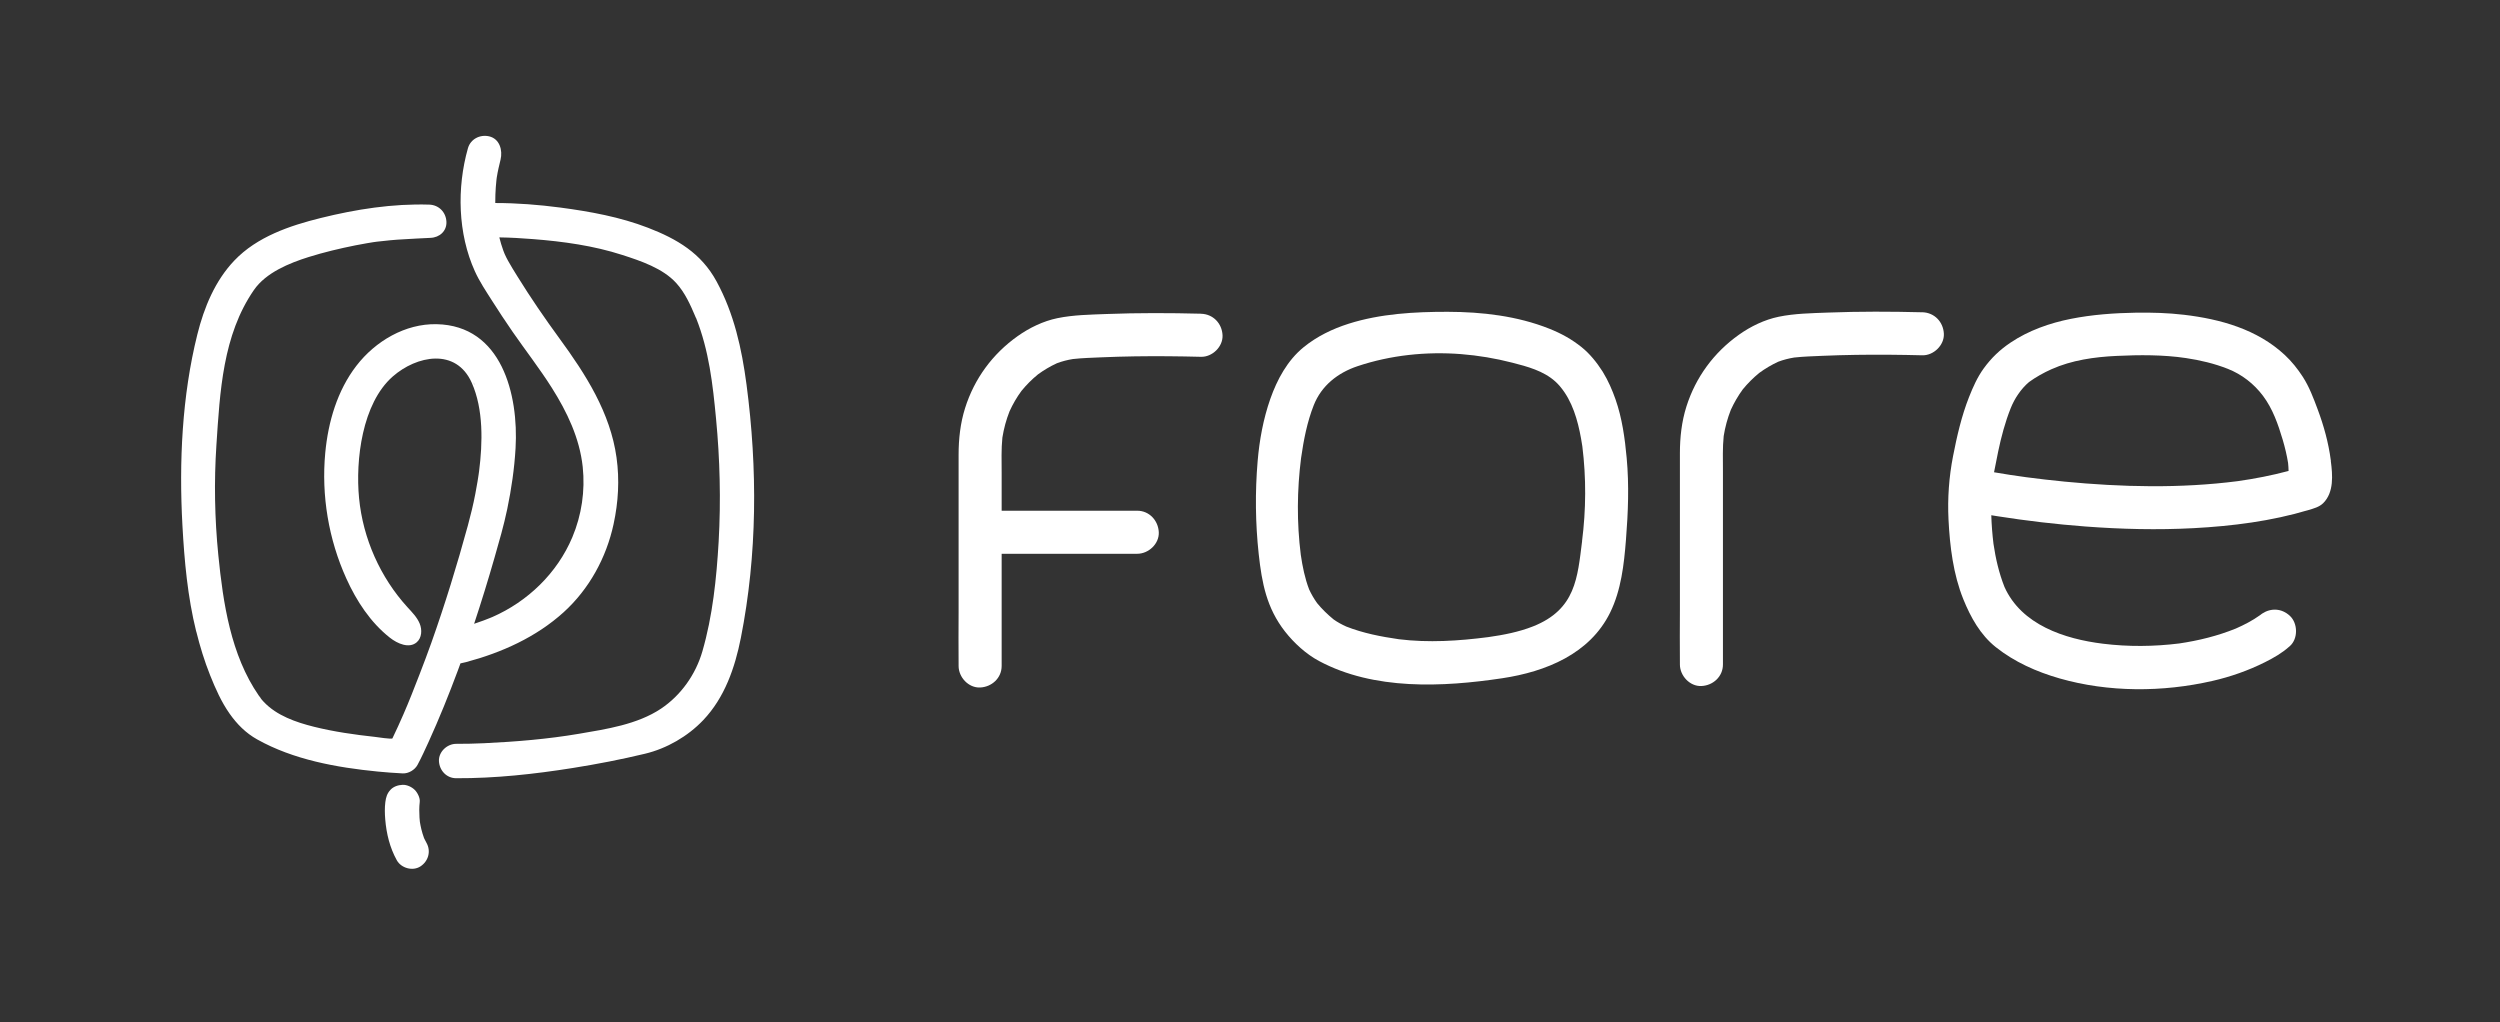 <svg width="159" height="65" viewBox="0 0 159 65" fill="none" xmlns="http://www.w3.org/2000/svg">
<rect x="0" y="0" width="159" height="65" fill="#333333" stroke="none"/>
<path d="M26.376 50.236C26.185 50.046 25.874 49.903 25.602 49.915C25.32 49.928 25.026 50.021 24.829 50.236C24.62 50.464 24.549 50.703 24.508 51.009C24.462 51.372 24.471 51.746 24.501 52.112C24.577 53.026 24.791 53.909 25.238 54.715C25.517 55.215 26.246 55.421 26.735 55.106C27.242 54.779 27.425 54.145 27.128 53.611C27.08 53.524 27.037 53.436 26.992 53.351C26.986 53.336 26.982 53.326 26.977 53.315C26.971 53.305 26.967 53.291 26.962 53.281C26.898 53.106 26.845 52.928 26.8 52.748C26.761 52.59 26.731 52.43 26.704 52.269C26.704 52.257 26.701 52.242 26.7 52.225C26.692 52.149 26.685 52.073 26.68 51.998C26.661 51.67 26.655 51.333 26.695 51.007C26.728 50.749 26.55 50.409 26.376 50.234" fill="white"/>
<path d="M12.485 40.169C12.717 41.112 13.004 42.045 13.364 42.948C13.703 43.794 14.077 44.642 14.604 45.39C15.075 46.06 15.636 46.622 16.348 47.022C18.659 48.32 21.423 48.816 24.025 49.071C24.553 49.123 25.08 49.161 25.61 49.188C25.979 49.207 26.381 48.968 26.555 48.646C26.809 48.17 27.034 47.678 27.258 47.187C27.934 45.699 28.548 44.182 29.117 42.65C29.178 42.482 29.224 42.358 29.285 42.191C29.62 42.117 29.526 42.142 29.639 42.111C31.902 41.508 34.096 40.525 35.846 38.94C37.47 37.467 38.564 35.469 39.024 33.332C39.326 31.932 39.409 30.522 39.212 29.104C38.818 26.25 37.249 23.804 35.582 21.526C34.641 20.239 33.74 18.924 32.902 17.57C32.701 17.244 32.495 16.919 32.311 16.583C32.238 16.453 32.172 16.319 32.11 16.183C32.102 16.168 32.095 16.15 32.089 16.135C32.062 16.068 32.036 16.003 32.011 15.937C31.911 15.662 31.828 15.382 31.757 15.098C32.474 15.107 33.193 15.152 33.904 15.207C35.822 15.359 37.745 15.622 39.581 16.216C40.751 16.594 42.157 17.064 43.007 18C43.566 18.613 43.911 19.391 44.231 20.148C44.207 20.11 44.282 20.257 44.274 20.234C45.092 22.293 45.335 24.451 45.541 26.637C45.664 27.922 45.741 29.21 45.77 30.5C45.801 31.817 45.78 33.133 45.706 34.448C45.571 36.779 45.323 39.183 44.67 41.431C44.247 42.89 43.314 44.22 42.036 45.074C40.536 46.075 38.567 46.371 36.825 46.668C34.835 47.007 32.82 47.172 30.803 47.268C30.206 47.296 29.609 47.31 29.011 47.308C28.438 47.308 27.891 47.813 27.917 48.403C27.945 48.997 28.397 49.494 29.011 49.495C31.496 49.506 33.98 49.234 36.431 48.844C37.97 48.599 39.505 48.303 41.02 47.938C42.408 47.605 43.746 46.832 44.728 45.798C46.088 44.366 46.743 42.47 47.119 40.567C48.166 35.265 48.184 29.807 47.479 24.46C47.176 22.168 46.685 19.94 45.571 17.894C44.595 16.101 43.066 15.202 41.214 14.486C39.433 13.799 37.531 13.453 35.646 13.202C34.274 13.021 32.886 12.912 31.499 12.912C31.499 12.733 31.499 12.556 31.507 12.377C31.518 12.063 31.541 11.751 31.575 11.439C31.581 11.397 31.586 11.357 31.59 11.315C31.592 11.299 31.596 11.282 31.598 11.266C31.657 10.888 31.745 10.526 31.835 10.154C31.98 9.555 31.78 8.825 31.104 8.67C30.521 8.539 29.924 8.845 29.759 9.433C29.048 11.948 29.117 14.858 30.202 17.253C30.499 17.91 30.91 18.521 31.295 19.127C31.717 19.794 32.154 20.451 32.602 21.102C33.426 22.291 34.317 23.435 35.091 24.657C36.065 26.198 36.864 27.862 37.061 29.694C37.222 31.215 36.992 32.766 36.398 34.174C35.437 36.452 33.565 38.258 31.308 39.245L31.281 39.255C31.233 39.274 31.184 39.295 31.135 39.315C31.005 39.367 30.877 39.418 30.744 39.467C30.548 39.54 30.353 39.607 30.154 39.673C30.617 38.277 31.05 36.871 31.454 35.459C31.748 34.435 32.045 33.412 32.262 32.369C32.526 31.097 32.716 29.798 32.79 28.5C32.987 25.105 31.916 20.7 27.763 20.618C25.776 20.579 23.877 21.691 22.665 23.266C21.453 24.84 20.871 26.825 20.686 28.803C20.432 31.521 20.899 34.303 22.026 36.792C22.674 38.224 23.559 39.58 24.792 40.554C25.285 40.943 26.021 41.26 26.5 40.852C26.83 40.572 26.857 40.054 26.691 39.657C26.525 39.257 26.21 38.941 25.919 38.623C24.185 36.723 23.086 34.251 22.837 31.688C22.601 29.252 23.032 25.656 24.977 23.947C26.498 22.612 29.003 22.105 30.002 24.341C30.757 26.034 30.698 28.171 30.469 29.975C30.466 29.988 30.466 30.003 30.463 30.016C30.457 30.075 30.448 30.131 30.439 30.189C30.417 30.333 30.396 30.475 30.372 30.618C30.329 30.884 30.281 31.148 30.23 31.411C30.1 32.09 29.936 32.757 29.756 33.424C29.07 35.935 28.305 38.426 27.434 40.881C27.209 41.512 26.933 42.245 26.676 42.909C26.349 43.751 26.022 44.596 25.661 45.423C25.436 45.938 25.204 46.453 24.958 46.961C24.925 47.029 23.983 46.881 23.852 46.867C22.55 46.725 21.229 46.537 19.956 46.219C18.823 45.935 17.606 45.516 16.782 44.647C16.699 44.56 16.621 44.468 16.548 44.372C16.56 44.384 16.609 44.439 16.613 44.438C16.561 44.374 16.506 44.309 16.46 44.241C14.677 41.66 14.189 38.356 13.885 35.304C13.653 32.978 13.609 30.631 13.764 28.3C13.988 24.926 14.164 21.315 16.151 18.442C16.918 17.334 18.4 16.734 19.63 16.347C20.599 16.044 21.595 15.807 22.589 15.607C22.835 15.556 23.082 15.511 23.331 15.47C23.47 15.446 23.607 15.423 23.744 15.402L23.91 15.379C23.938 15.376 23.965 15.371 23.995 15.368C24.552 15.304 25.109 15.246 25.669 15.219C26.212 15.19 26.83 15.149 27.375 15.128C27.966 15.107 28.418 14.687 28.393 14.108C28.366 13.501 27.914 13.033 27.299 13.014C24.973 12.944 22.664 13.304 20.411 13.862C18.435 14.35 16.348 15.055 14.907 16.567C13.676 17.857 12.977 19.558 12.552 21.266C11.574 25.189 11.383 29.382 11.602 33.409C11.726 35.681 11.931 37.953 12.479 40.166M36.424 34.396C36.418 34.42 36.406 34.444 36.395 34.469C36.412 34.427 36.428 34.387 36.424 34.396ZM30.117 24.304C30.117 24.304 30.117 24.307 30.117 24.308C30.117 24.307 30.117 24.305 30.117 24.304ZM30.117 24.316L30.166 24.422C30.244 24.592 30.124 24.377 30.117 24.316Z" fill="white"/>
<path d="M148.245 29.316L148.237 29.261C148.092 28.152 147.791 27.07 147.4 26.025C147.139 25.323 146.867 24.601 146.459 23.968C146.135 23.466 145.753 22.987 145.314 22.578C143.559 20.943 141.221 20.293 138.894 20.019C137.884 19.9 136.866 19.872 135.849 19.886C134.459 19.909 133.065 20.009 131.702 20.28C130.365 20.545 129.015 21.021 127.878 21.785C127.193 22.244 126.646 22.766 126.164 23.432C125.76 23.988 125.48 24.623 125.228 25.26C124.752 26.471 124.461 27.741 124.213 29.015C123.955 30.34 123.858 31.698 123.925 33.047C124.01 34.751 124.226 36.526 124.87 38.117C125.333 39.259 125.952 40.379 126.933 41.158C128.123 42.104 129.529 42.728 130.984 43.146C134.104 44.041 137.549 44.029 140.699 43.309C141.859 43.045 142.995 42.646 144.059 42.113C144.589 41.848 145.134 41.536 145.579 41.139C145.595 41.124 145.614 41.112 145.629 41.097C146.171 40.625 146.149 39.635 145.629 39.161C145.11 38.683 144.428 38.659 143.875 39.023C143.88 39.02 143.886 39.016 143.89 39.011C143.883 39.017 143.878 39.022 143.871 39.025C143.825 39.058 143.777 39.092 143.732 39.129C143.257 39.47 142.731 39.741 142.196 39.976C141.044 40.443 139.827 40.743 138.597 40.924C136.989 41.124 135.353 41.139 133.746 40.94C131.302 40.639 128.563 39.738 127.484 37.328C127.136 36.448 126.922 35.521 126.785 34.586C126.712 33.984 126.664 33.376 126.646 32.769C126.776 32.791 126.904 32.811 127.031 32.831C128.887 33.123 130.756 33.343 132.629 33.485C134.919 33.657 137.221 33.714 139.514 33.591C141.975 33.46 144.467 33.145 146.833 32.434C147.158 32.337 147.509 32.245 147.757 31.999C148.448 31.312 148.355 30.207 148.24 29.319M131.274 30.627C130.475 30.549 129.675 30.458 128.879 30.352C128.191 30.258 127.505 30.157 126.821 30.036C126.903 29.594 126.993 29.153 127.084 28.716C127.278 27.785 127.528 26.847 127.881 25.96C128.126 25.344 128.533 24.733 129.05 24.294C129.493 23.975 129.971 23.708 130.468 23.485C131.766 22.905 133.205 22.702 134.617 22.636C136.065 22.567 137.584 22.558 139.021 22.772C139.935 22.908 140.835 23.121 141.693 23.46C142.584 23.812 143.354 24.412 143.929 25.178C144.547 26.004 144.889 26.987 145.18 27.967C145.323 28.452 145.443 28.946 145.522 29.446C145.54 29.613 145.55 29.782 145.553 29.952C144.492 30.237 143.41 30.446 142.322 30.601C138.664 31.072 134.938 30.982 131.275 30.628" fill="white"/>
<path d="M122.26 19.861C120.258 19.81 118.255 19.804 116.252 19.88C115.211 19.921 114.149 19.934 113.125 20.145C112.226 20.33 111.344 20.758 110.597 21.288C109.003 22.419 107.845 23.993 107.255 25.859C106.952 26.816 106.842 27.825 106.842 28.826V38.767C106.842 39.914 106.827 41.061 106.842 42.207V42.263C106.842 42.977 107.472 43.664 108.21 43.631C108.952 43.599 109.579 43.03 109.579 42.263V29.968C109.579 29.225 109.551 28.471 109.627 27.731C109.718 27.162 109.869 26.605 110.081 26.066C110.29 25.608 110.542 25.174 110.839 24.766C111.154 24.382 111.505 24.03 111.889 23.717C112.268 23.441 112.669 23.202 113.095 23.006C113.425 22.882 113.762 22.796 114.11 22.739C114.71 22.673 115.316 22.657 115.919 22.63C116.63 22.6 117.337 22.579 118.048 22.569C119.452 22.548 120.857 22.561 122.26 22.597C122.978 22.615 123.662 21.954 123.63 21.228C123.595 20.47 123.027 19.879 122.26 19.859" fill="white"/>
<path d="M102.749 25.404C102.54 24.808 102.285 24.22 101.955 23.681C101.945 23.66 101.931 23.639 101.918 23.619C101.554 23.05 101.119 22.506 100.592 22.081C99.953 21.57 99.297 21.208 98.538 20.906C96.496 20.093 94.261 19.836 92.076 19.831C89.982 19.828 87.787 19.949 85.78 20.587C84.747 20.914 83.756 21.394 82.912 22.081C81.879 22.921 81.225 24.139 80.79 25.375C80.345 26.646 80.098 27.997 79.986 29.331C79.819 31.299 79.842 33.282 80.055 35.247C80.257 37.093 80.56 38.673 81.728 40.167C82.306 40.903 83.07 41.602 83.894 42.042C87.389 43.912 91.752 43.705 95.545 43.136C98.319 42.718 101.112 41.588 102.404 38.961C103.106 37.534 103.287 35.898 103.411 34.332C103.549 32.594 103.617 30.87 103.457 29.131C103.342 27.874 103.167 26.598 102.748 25.402M100.621 34.422C100.327 36.728 100.227 38.756 97.504 39.837C96.595 40.197 95.62 40.383 94.651 40.521C92.769 40.764 90.857 40.889 88.967 40.655C87.832 40.491 86.687 40.269 85.621 39.848C85.341 39.721 85.071 39.576 84.82 39.398C84.438 39.085 84.079 38.739 83.766 38.356C83.572 38.085 83.403 37.794 83.261 37.489C82.99 36.782 82.839 36.032 82.73 35.283C82.472 33.238 82.49 31.17 82.749 29.128C82.912 27.989 83.132 26.844 83.554 25.773C84.047 24.523 85.087 23.709 86.338 23.29C88.45 22.584 90.703 22.351 92.92 22.521C94.018 22.608 95.108 22.79 96.175 23.065C97.135 23.311 98.165 23.584 98.919 24.265C99.011 24.35 99.1 24.439 99.182 24.532C99.195 24.547 99.207 24.56 99.219 24.577C100.001 25.501 100.347 26.726 100.556 27.897C100.585 28.059 100.616 28.224 100.637 28.389C100.886 30.397 100.873 32.412 100.618 34.42" fill="white"/>
<path d="M76.386 19.952C74.384 19.901 72.381 19.895 70.377 19.971C69.337 20.012 68.273 20.025 67.249 20.236C66.351 20.421 65.468 20.849 64.721 21.379C63.127 22.509 61.97 24.082 61.381 25.95C61.078 26.907 60.967 27.916 60.967 28.919V38.859C60.967 40.007 60.952 41.155 60.967 42.301C60.967 42.319 60.967 42.337 60.967 42.357C60.967 43.072 61.597 43.758 62.336 43.725C63.076 43.693 63.705 43.124 63.705 42.357V35.22H72.33C73.046 35.22 73.731 34.59 73.699 33.851C73.666 33.109 73.097 32.482 72.33 32.482H63.705V30.064C63.705 29.322 63.675 28.567 63.752 27.828C63.844 27.258 63.993 26.701 64.206 26.162C64.414 25.704 64.666 25.269 64.965 24.862C65.278 24.478 65.629 24.126 66.014 23.812C66.392 23.536 66.795 23.297 67.22 23.102C67.55 22.978 67.887 22.891 68.235 22.835C68.835 22.769 69.441 22.753 70.044 22.726C70.754 22.696 71.463 22.675 72.173 22.664C73.576 22.643 74.983 22.657 76.386 22.693C77.102 22.711 77.787 22.049 77.754 21.324C77.72 20.566 77.151 19.974 76.386 19.955" fill="white"/>
</svg>
